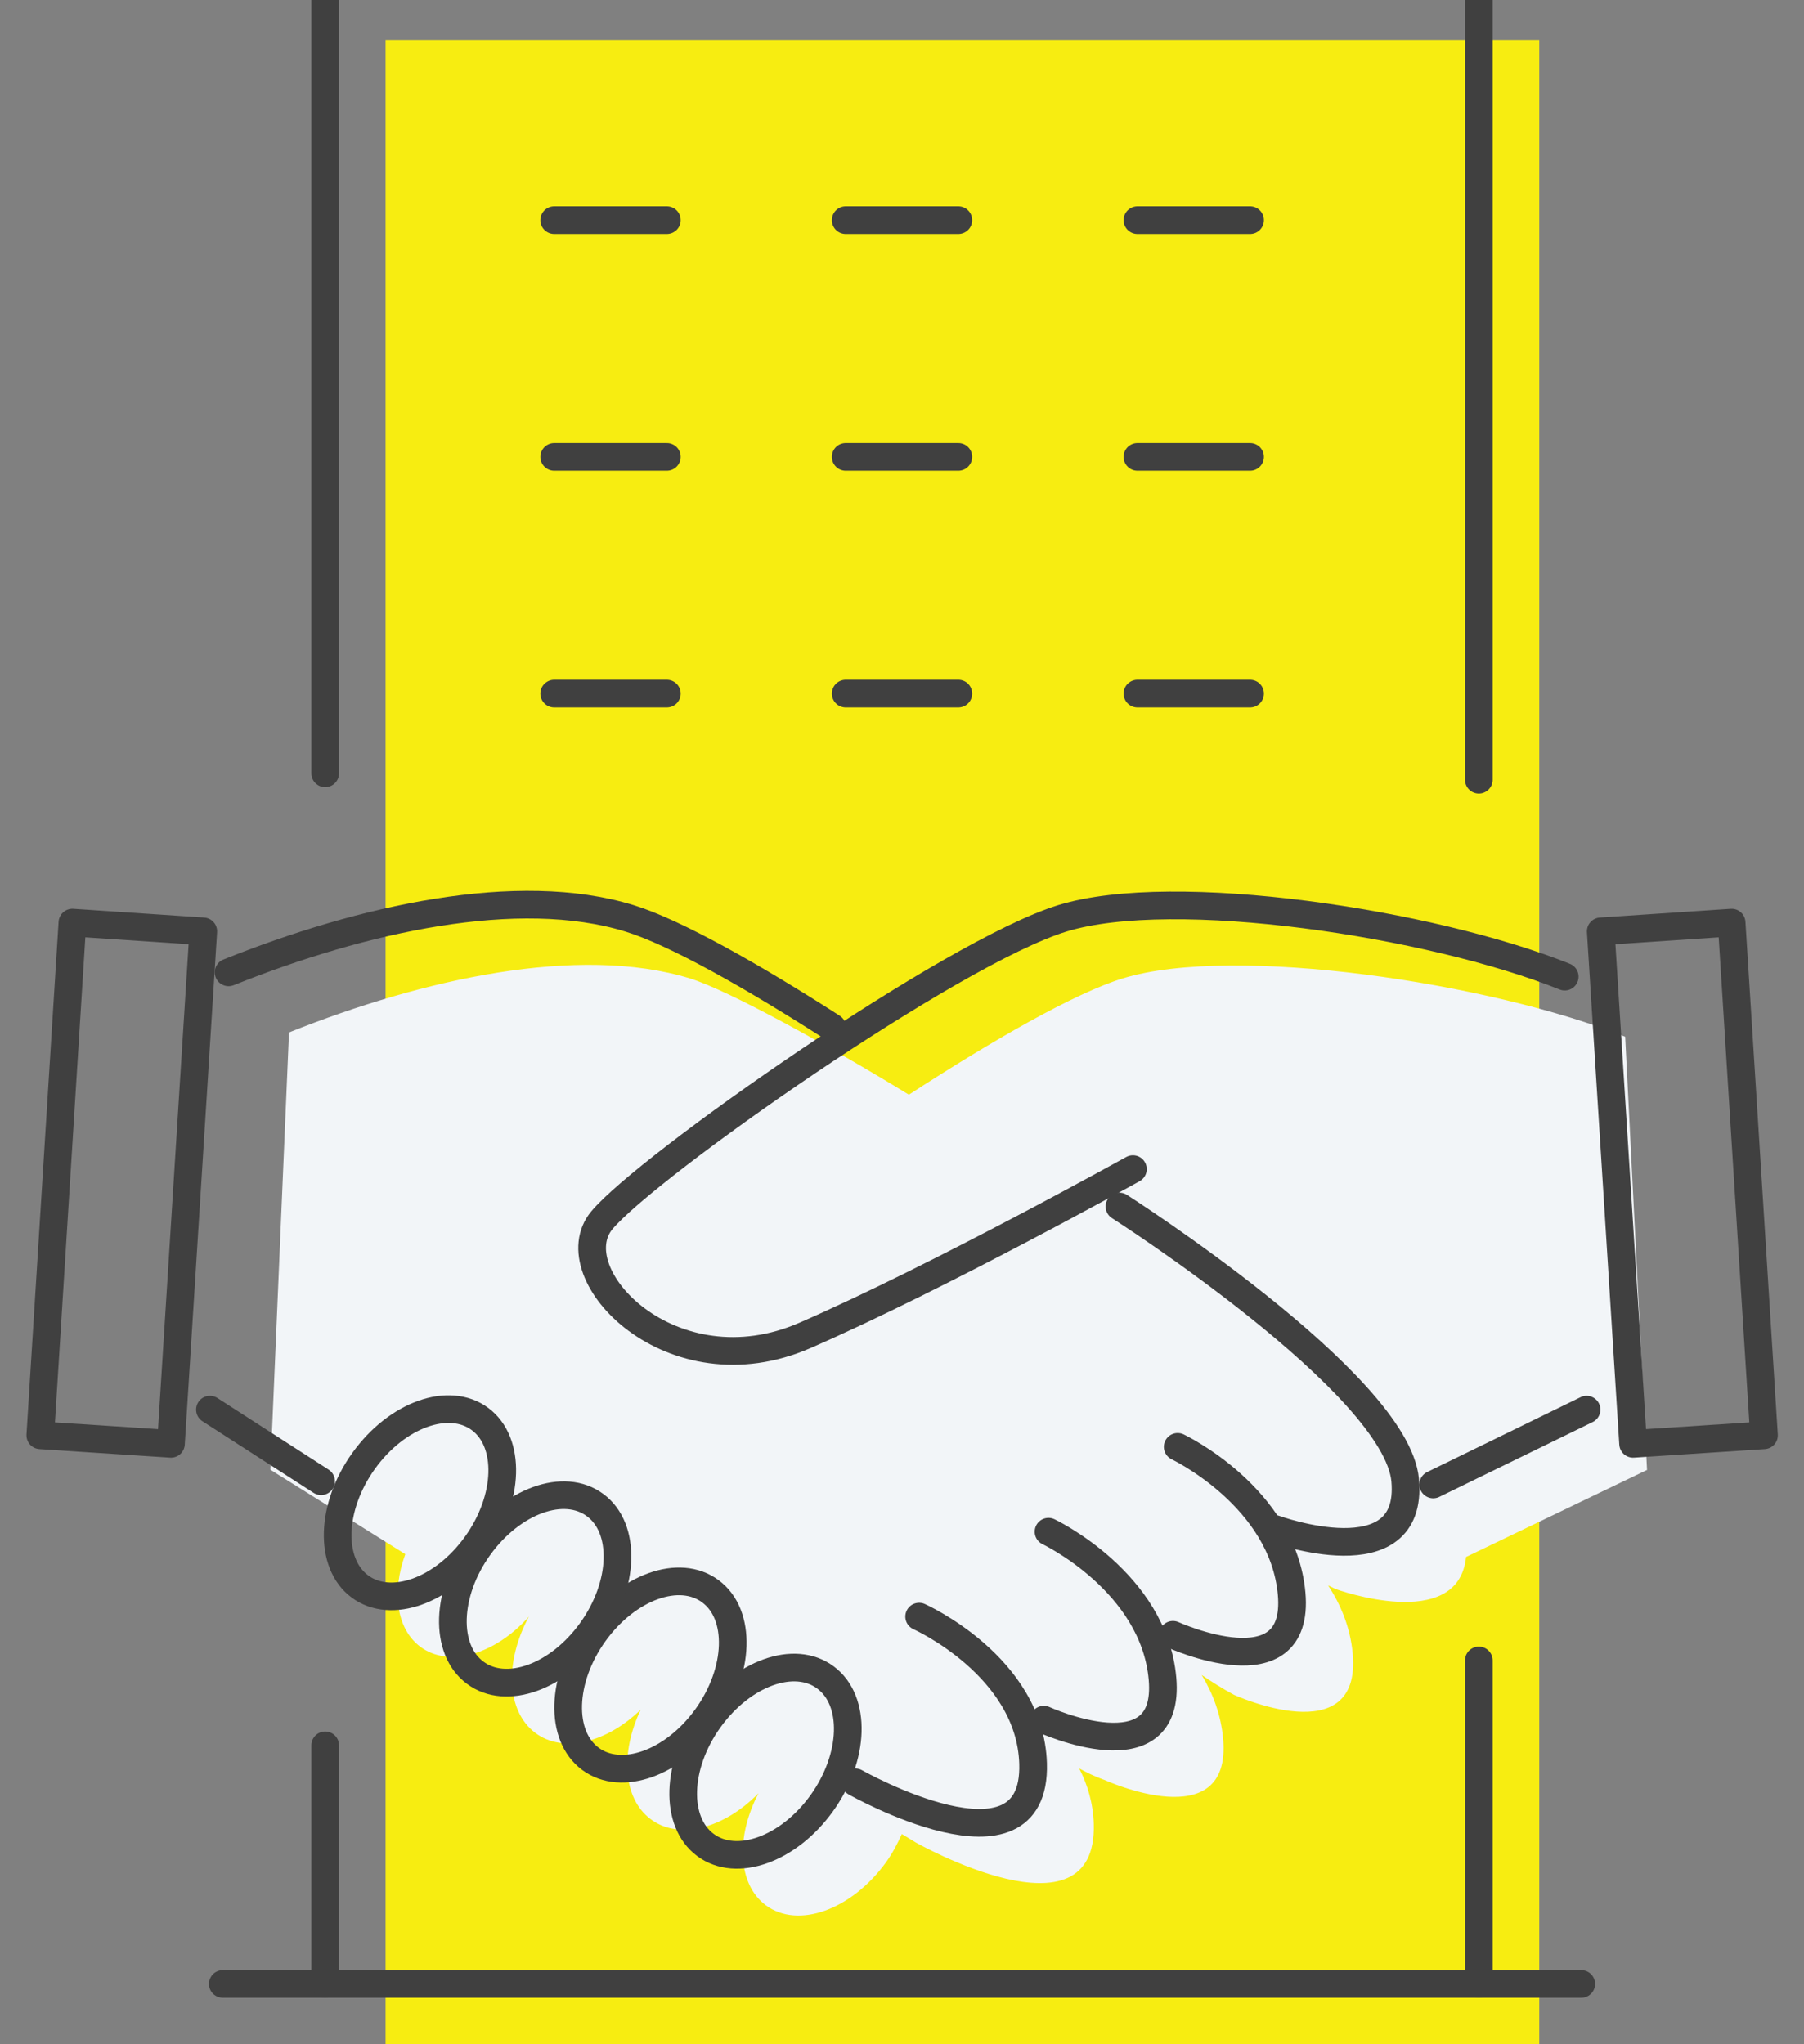 <svg width="60" height="68" viewBox="0 0 60 68" fill="none" xmlns="http://www.w3.org/2000/svg">
<rect x="0" y="0" width="60" height="68" fill="#808080" stroke="none"/>
<path d="M51.195 1.335H12.824V67.993H51.195V1.335Z" fill="#F7ED11"/>
<path d="M54.779 48.889L54.053 34.486C49.607 32.701 41.051 31.407 37.346 32.545C35.758 33.028 32.986 34.621 30.229 36.414C27.615 34.813 24.224 32.936 22.941 32.545C19.237 31.414 14.057 32.566 9.612 34.344L8.992 48.889L13.48 51.698C13.024 52.943 13.181 54.181 13.979 54.778C14.934 55.489 16.473 55.034 17.591 53.775C16.779 55.276 16.836 56.919 17.805 57.644C18.724 58.334 20.177 57.971 21.31 56.869C20.626 58.306 20.719 59.821 21.638 60.511C22.585 61.222 24.081 60.824 25.228 59.65C24.466 61.101 24.53 62.68 25.471 63.377C26.539 64.173 28.327 63.533 29.474 61.94C29.688 61.641 29.852 61.321 29.994 61.008L30.465 61.293C30.465 61.293 36.499 64.707 36.378 60.667C36.356 59.977 36.171 59.365 35.893 58.825C36.349 59.081 36.734 59.209 36.734 59.209C36.734 59.209 40.973 61.144 40.681 57.843C40.609 57.04 40.339 56.328 39.968 55.717C40.289 55.937 40.673 56.179 41.044 56.378C41.044 56.378 45.283 58.313 44.991 55.013C44.912 54.138 44.592 53.377 44.172 52.737L44.421 52.858C44.421 52.858 48.503 54.344 48.76 51.791L54.794 48.889H54.779Z" fill="#F2F5F8"/>
<path d="M52.042 32.488C47.597 30.703 39.041 29.408 35.336 30.546C31.631 31.684 21.501 38.811 20.019 40.589C18.537 42.367 22.341 46.364 26.787 44.415C31.233 42.474 37.68 38.889 37.68 38.889" stroke="#404040" stroke-width="0.92" stroke-linecap="round" stroke-linejoin="round"/>
<path d="M7.602 32.345C12.047 30.56 17.226 29.408 20.931 30.546C22.448 31.008 25.042 32.481 27.678 34.173" stroke="#404040" stroke-width="0.92" stroke-linecap="round" stroke-linejoin="round"/>
<path d="M37.232 40.133C37.232 40.133 46.451 46.022 46.736 49.244C47.028 52.544 42.398 50.859 42.398 50.859" stroke="#404040" stroke-width="0.92" stroke-linecap="round" stroke-linejoin="round"/>
<path d="M39.169 48.128C39.169 48.128 42.674 49.792 42.959 53.014C43.251 56.314 39.012 54.38 39.012 54.38" stroke="#404040" stroke-width="0.92" stroke-linecap="round" stroke-linejoin="round"/>
<path d="M34.873 50.951C34.873 50.951 38.379 52.615 38.664 55.837C38.956 59.138 34.717 57.203 34.717 57.203" stroke="#404040" stroke-width="0.92" stroke-linecap="round" stroke-linejoin="round"/>
<path d="M30.57 53.775C30.57 53.775 34.261 55.425 34.36 58.661C34.481 62.701 28.447 59.287 28.447 59.287" stroke="#404040" stroke-width="0.92" stroke-linecap="round" stroke-linejoin="round"/>
<path d="M23.59 57.189C22.485 58.725 22.428 60.603 23.462 61.371C24.494 62.139 26.226 61.52 27.33 59.984C28.434 58.448 28.491 56.57 27.458 55.802C26.425 55.027 24.694 55.653 23.59 57.189Z" stroke="#404040" stroke-width="0.92" stroke-linecap="round" stroke-linejoin="round"/>
<path d="M19.764 54.323C18.659 55.859 18.602 57.737 19.635 58.505C20.668 59.273 22.399 58.654 23.504 57.118C24.608 55.582 24.665 53.704 23.632 52.936C22.599 52.161 20.868 52.787 19.764 54.323Z" stroke="#404040" stroke-width="0.92" stroke-linecap="round" stroke-linejoin="round"/>
<path d="M15.93 51.457C14.825 52.993 14.768 54.871 15.801 55.639C16.834 56.414 18.566 55.788 19.67 54.252C20.774 52.716 20.831 50.838 19.798 50.07C18.765 49.294 17.034 49.92 15.93 51.457Z" stroke="#404040" stroke-width="0.92" stroke-linecap="round" stroke-linejoin="round"/>
<path d="M12.098 48.59C10.993 50.127 10.936 52.004 11.969 52.772C13.002 53.541 14.733 52.922 15.838 51.385C16.942 49.849 16.999 47.971 15.966 47.203C14.933 46.435 13.202 47.054 12.098 48.59Z" stroke="#404040" stroke-width="0.92" stroke-linecap="round" stroke-linejoin="round"/>
<path d="M6.982 46.89L10.68 49.273" stroke="#404040" stroke-width="0.92" stroke-linecap="round" stroke-linejoin="round"/>
<path d="M52.769 46.89L47.668 49.38" stroke="#404040" stroke-width="0.92" stroke-linecap="round" stroke-linejoin="round"/>
<path d="M58.669 47.744L54.316 48.028L53.24 30.98L57.593 30.689L58.669 47.744Z" stroke="#404040" stroke-width="0.92" stroke-linecap="round" stroke-linejoin="round"/>
<path d="M1.34 47.744L5.686 48.028L6.761 30.98L2.408 30.689L1.34 47.744Z" stroke="#404040" stroke-width="0.92" stroke-linecap="round" stroke-linejoin="round"/>
<path d="M18.432 7.324H22.179" stroke="#404040" stroke-width="0.92" stroke-linecap="round" stroke-linejoin="round"/>
<path d="M28.127 7.324H31.874" stroke="#404040" stroke-width="0.92" stroke-linecap="round" stroke-linejoin="round"/>
<path d="M37.83 7.324H41.577" stroke="#404040" stroke-width="0.92" stroke-linecap="round" stroke-linejoin="round"/>
<path d="M18.432 15.198H22.179" stroke="#404040" stroke-width="0.92" stroke-linecap="round" stroke-linejoin="round"/>
<path d="M28.127 15.198H31.874" stroke="#404040" stroke-width="0.92" stroke-linecap="round" stroke-linejoin="round"/>
<path d="M37.83 15.198H41.577" stroke="#404040" stroke-width="0.92" stroke-linecap="round" stroke-linejoin="round"/>
<path d="M18.432 23.071H22.179" stroke="#404040" stroke-width="0.92" stroke-linecap="round" stroke-linejoin="round"/>
<path d="M28.127 23.071H31.874" stroke="#404040" stroke-width="0.92" stroke-linecap="round" stroke-linejoin="round"/>
<path d="M37.83 23.071H41.577" stroke="#404040" stroke-width="0.92" stroke-linecap="round" stroke-linejoin="round"/>
<path d="M49.185 25.937V-0.663H10.815V25.724" stroke="#404040" stroke-width="0.92" stroke-linecap="round" stroke-linejoin="round"/>
<path d="M49.185 65.994V55.233" stroke="#404040" stroke-width="0.92" stroke-linecap="round" stroke-linejoin="round"/>
<path d="M7.41 65.994H52.592" stroke="#404040" stroke-width="0.92" stroke-linecap="round" stroke-linejoin="round"/>
<path d="M10.815 58.057V65.994" stroke="#404040" stroke-width="0.92" stroke-linecap="round" stroke-linejoin="round"/>
</svg>
